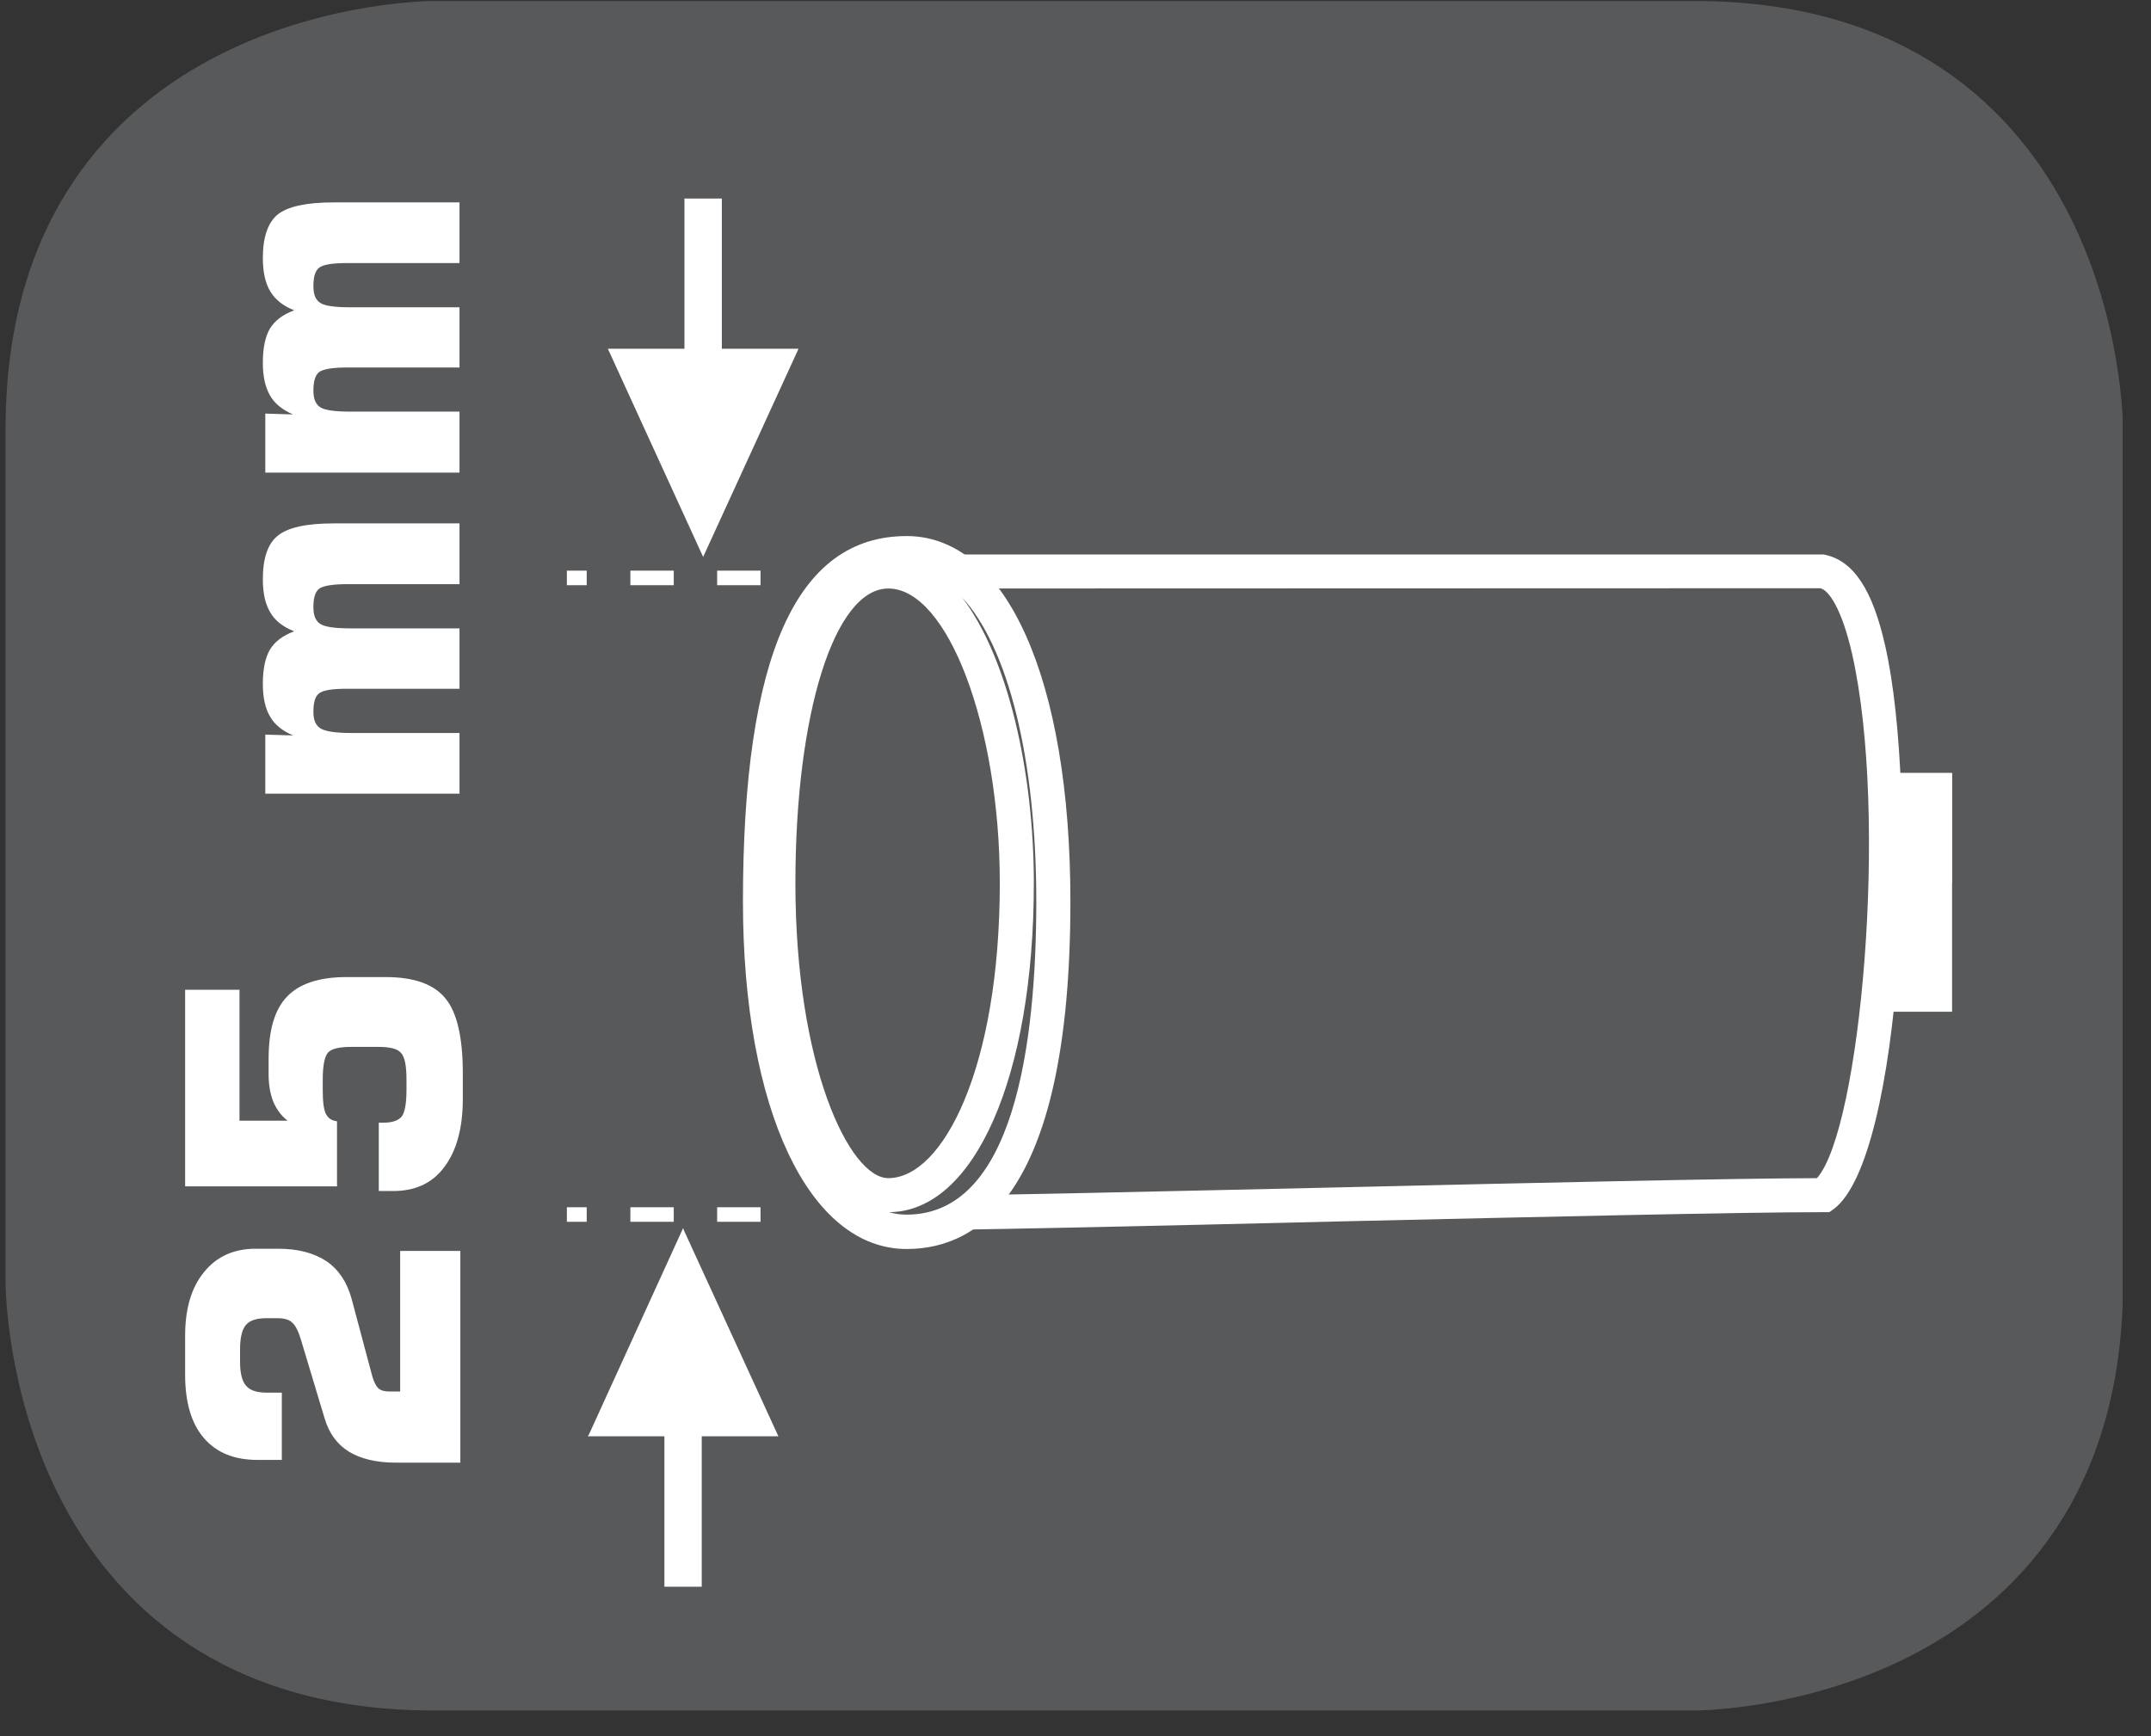 <?xml version="1.0" encoding="UTF-8"?>
<svg xmlns="http://www.w3.org/2000/svg" xmlns:xlink="http://www.w3.org/1999/xlink" width="30.591pt" height="24.695pt" viewBox="0 0 30.591 24.695" version="1.2">
<rect x="0" y="0" width="30.591" height="24.695" fill="#333333" stroke="none"/>
<defs>
<clipPath id="clip1">
  <path d="M 0 0.012 L 30 0.012 L 30 24 L 0 24 Z M 0 0.012 "/>
</clipPath>
<clipPath id="clip2">
  <path d="M 0 0.012 L 30.188 0.012 L 30.188 24.383 L 0 24.383 Z M 0 0.012 "/>
</clipPath>
</defs>
<g id="surface1">
<g clip-path="url(#clip1)" clip-rule="nonzero">
<path style=" stroke:none;fill-rule:nonzero;fill:rgb(34.509%,34.901%,35.686%);fill-opacity:1;" d="M 6.168 0.508 C 6.168 0.508 0.574 0.508 0.574 6.102 L 0.574 18.238 C 0.574 18.238 0.574 23.832 6.168 23.832 L 24.098 23.832 C 24.098 23.832 29.695 23.832 29.695 18.238 L 29.695 6.102 C 29.695 6.102 29.695 0.508 24.098 0.508 Z M 6.168 0.508 "/>
</g>
<g clip-path="url(#clip2)" clip-rule="nonzero">
<path style="fill:none;stroke-width:1;stroke-linecap:butt;stroke-linejoin:miter;stroke:rgb(34.509%,34.901%,35.686%);stroke-opacity:1;stroke-miterlimit:10;" d="M -0.002 -0.002 C -0.002 -0.002 -5.67 -0.002 -5.67 -5.67 L -5.67 -17.969 C -5.67 -17.969 -5.67 -23.638 -0.002 -23.638 L 18.168 -23.638 C 18.168 -23.638 23.841 -23.638 23.841 -17.969 L 23.841 -5.67 C 23.841 -5.67 23.841 -0.002 18.168 -0.002 Z M -0.002 -0.002 " transform="matrix(0.987,0,0,-0.987,6.169,0.506)"/>
</g>
<path style=" stroke:none;fill-rule:nonzero;fill:rgb(100%,100%,100%);fill-opacity:1;" d="M 6.547 20.805 L 5.629 20.805 C 5.352 20.805 5.129 20.75 4.961 20.648 C 4.793 20.543 4.68 20.387 4.617 20.176 L 4.277 19.047 C 4.242 18.93 4.199 18.848 4.152 18.809 C 4.109 18.77 4.039 18.75 3.945 18.75 L 3.793 18.75 C 3.648 18.75 3.551 18.781 3.496 18.848 C 3.441 18.914 3.414 19.031 3.414 19.195 L 3.414 19.367 C 3.414 19.531 3.441 19.645 3.5 19.711 C 3.555 19.777 3.652 19.809 3.793 19.809 L 4.008 19.809 L 4.008 20.766 L 3.664 20.766 C 3.332 20.766 3.078 20.664 2.898 20.453 C 2.723 20.25 2.633 19.949 2.633 19.559 L 2.633 18.996 C 2.633 18.613 2.723 18.312 2.902 18.094 C 3.082 17.871 3.328 17.762 3.637 17.762 L 3.957 17.762 C 4.242 17.762 4.469 17.824 4.645 17.941 C 4.816 18.059 4.934 18.234 5 18.473 L 5.293 19.57 C 5.316 19.656 5.348 19.715 5.379 19.746 C 5.414 19.777 5.465 19.793 5.535 19.793 L 5.691 19.793 L 5.691 17.793 L 6.547 17.793 Z M 6.547 20.805 "/>
<path style=" stroke:none;fill-rule:nonzero;fill:rgb(100%,100%,100%);fill-opacity:1;" d="M 5.387 16.941 L 5.387 15.969 L 5.453 15.969 C 5.582 15.969 5.668 15.938 5.715 15.879 C 5.758 15.82 5.781 15.691 5.781 15.504 L 5.781 15.359 C 5.781 15.164 5.758 15.035 5.703 14.977 C 5.656 14.918 5.547 14.891 5.379 14.891 L 4.996 14.891 C 4.824 14.891 4.715 14.918 4.668 14.969 C 4.617 15.023 4.59 15.152 4.59 15.359 L 4.59 15.504 C 4.59 15.676 4.605 15.789 4.637 15.848 C 4.668 15.906 4.719 15.941 4.793 15.949 L 4.793 16.875 L 2.633 16.875 L 2.633 14.078 L 3.406 14.078 L 3.406 15.941 L 4.09 15.941 C 4 15.871 3.934 15.781 3.887 15.672 C 3.844 15.562 3.82 15.434 3.82 15.285 L 3.82 15.062 C 3.82 14.652 3.906 14.359 4.082 14.176 C 4.258 13.992 4.539 13.898 4.926 13.898 L 5.484 13.898 C 5.891 13.898 6.172 14 6.336 14.203 C 6.5 14.402 6.582 14.758 6.582 15.266 L 6.582 15.633 C 6.582 16.047 6.492 16.371 6.32 16.598 C 6.152 16.828 5.906 16.941 5.598 16.941 Z M 5.387 16.941 "/>
<path style=" stroke:none;fill-rule:nonzero;fill:rgb(100%,100%,100%);fill-opacity:1;" d="M 6.535 11.289 L 3.773 11.289 L 3.773 10.449 L 4.168 10.461 C 4.02 10.398 3.906 10.309 3.84 10.191 C 3.773 10.078 3.738 9.922 3.738 9.727 C 3.738 9.516 3.773 9.352 3.84 9.238 C 3.91 9.125 4.023 9.039 4.184 8.98 C 4.027 8.918 3.914 8.832 3.844 8.711 C 3.773 8.594 3.738 8.438 3.738 8.238 C 3.738 7.941 3.809 7.734 3.949 7.621 C 4.09 7.504 4.355 7.445 4.742 7.445 L 6.535 7.445 L 6.535 8.309 L 4.938 8.309 C 4.73 8.309 4.602 8.332 4.543 8.371 C 4.484 8.414 4.457 8.5 4.457 8.637 C 4.457 8.754 4.488 8.832 4.555 8.875 C 4.621 8.918 4.766 8.938 4.988 8.938 L 6.535 8.938 L 6.535 9.797 L 4.938 9.797 C 4.73 9.797 4.602 9.816 4.543 9.859 C 4.484 9.898 4.457 9.988 4.457 10.125 C 4.457 10.238 4.488 10.316 4.555 10.359 C 4.621 10.402 4.766 10.426 4.988 10.426 L 6.535 10.426 Z M 6.535 11.289 "/>
<path style=" stroke:none;fill-rule:nonzero;fill:rgb(100%,100%,100%);fill-opacity:1;" d="M 6.535 6.723 L 3.773 6.723 L 3.773 5.883 L 4.168 5.895 C 4.02 5.832 3.906 5.742 3.84 5.625 C 3.773 5.508 3.738 5.355 3.738 5.16 C 3.738 4.949 3.773 4.785 3.84 4.672 C 3.91 4.559 4.023 4.473 4.184 4.414 C 4.027 4.352 3.914 4.262 3.844 4.145 C 3.773 4.027 3.738 3.867 3.738 3.672 C 3.738 3.375 3.809 3.168 3.949 3.051 C 4.09 2.938 4.355 2.879 4.742 2.879 L 6.535 2.879 L 6.535 3.742 L 4.938 3.742 C 4.73 3.742 4.602 3.762 4.543 3.805 C 4.484 3.848 4.457 3.934 4.457 4.07 C 4.457 4.188 4.488 4.266 4.555 4.309 C 4.621 4.352 4.766 4.371 4.988 4.371 L 6.535 4.371 L 6.535 5.227 L 4.938 5.227 C 4.73 5.227 4.602 5.25 4.543 5.289 C 4.484 5.332 4.457 5.422 4.457 5.555 C 4.457 5.672 4.488 5.75 4.555 5.793 C 4.621 5.836 4.766 5.855 4.988 5.855 L 6.535 5.855 Z M 6.535 6.723 "/>
<path style=" stroke:none;fill-rule:nonzero;fill:rgb(100%,100%,100%);fill-opacity:1;" d="M 25.934 10.996 L 27.762 10.996 L 27.762 14.391 L 25.934 14.391 Z M 25.934 10.996 "/>
<path style=" stroke:none;fill-rule:nonzero;fill:rgb(100%,100%,100%);fill-opacity:1;" d="M 25.934 10.996 L 27.762 10.996 L 27.762 12.562 L 25.934 12.562 Z M 25.934 10.996 "/>
<path style=" stroke:none;fill-rule:nonzero;fill:rgb(34.509%,34.901%,35.686%);fill-opacity:1;" d="M 25.934 17 C 23.586 17 14.723 17.262 12.375 17.262 L 12.375 17 C 12.633 16.738 12.633 8.387 12.375 8.387 L 12.375 8.129 L 25.934 8.129 C 27.238 8.387 26.977 16.215 25.934 17 "/>
<path style=" stroke:none;fill-rule:nonzero;fill:rgb(100%,100%,100%);fill-opacity:1;" d="M 12.375 17.504 L 12.133 17.504 L 12.133 16.934 L 12.203 16.828 C 12.176 16.855 12.168 16.879 12.168 16.879 C 12.363 16.363 12.379 9.727 12.203 8.633 L 12.133 8.633 L 12.133 7.887 L 25.934 7.887 C 26.359 7.965 26.633 8.391 26.812 9.191 C 27.289 11.297 27.059 16.457 26.082 17.195 L 26.016 17.242 L 25.934 17.242 C 24.766 17.242 21.914 17.309 19.16 17.371 C 16.402 17.438 13.551 17.504 12.375 17.504 M 12.617 17.004 L 12.617 17.016 C 13.906 17.008 16.57 16.945 19.148 16.887 C 21.836 16.824 24.613 16.762 25.84 16.758 C 26.457 16.07 26.863 11.613 26.34 9.301 C 26.191 8.648 26.004 8.391 25.887 8.367 L 12.641 8.371 C 12.809 9.09 12.91 15.809 12.617 17.004 "/>
<path style=" stroke:none;fill-rule:nonzero;fill:rgb(34.509%,34.901%,35.686%);fill-opacity:1;" d="M 12.895 17.52 C 13.938 17.52 14.98 15.434 14.98 12.824 C 14.98 9.957 13.938 7.867 12.895 7.867 C 11.852 7.867 10.812 9.957 10.812 12.824 C 10.812 15.434 11.852 17.52 12.895 17.52 "/>
<path style=" stroke:none;fill-rule:nonzero;fill:rgb(100%,100%,100%);fill-opacity:1;" d="M 12.895 17.766 C 11.504 17.766 10.566 15.777 10.566 12.824 C 10.566 9.324 11.328 7.625 12.895 7.625 C 14.312 7.625 15.223 9.664 15.223 12.824 C 15.223 16.906 13.957 17.766 12.895 17.766 M 12.645 17.242 C 12.727 17.266 12.809 17.277 12.895 17.277 C 14.418 17.277 14.738 14.855 14.738 12.824 C 14.738 10.785 14.332 9.199 13.684 8.5 C 14.336 9.355 14.703 10.98 14.703 12.562 C 14.703 15.312 13.859 17.234 12.645 17.242 M 12.633 8.371 C 11.871 8.371 11.312 10.137 11.312 12.562 C 11.312 15.16 12.082 16.758 12.633 16.758 C 13.41 16.758 14.219 15.188 14.219 12.562 C 14.219 10.328 13.477 8.371 12.633 8.371 "/>
<path style=" stroke:none;fill-rule:nonzero;fill:rgb(100%,100%,100%);fill-opacity:1;" d="M 8.672 4.98 L 10 7.879 L 11.324 4.98 L 10.246 4.98 L 10.246 2.84 L 9.75 2.84 L 9.75 4.98 Z M 8.672 4.98 "/>
<path style=" stroke:none;fill-rule:nonzero;fill:rgb(100%,100%,100%);fill-opacity:1;" d="M 10 7.922 L 9.984 7.887 L 8.645 4.961 L 9.734 4.961 L 9.734 2.824 L 10.266 2.824 L 10.266 4.961 L 11.355 4.961 L 11.344 4.988 Z M 8.699 5 L 10 7.836 L 11.297 5 L 10.227 5 L 10.227 2.859 L 9.77 2.859 L 9.77 5 Z M 8.699 5 "/>
<path style=" stroke:none;fill-rule:nonzero;fill:rgb(100%,100%,100%);fill-opacity:1;" d="M 11.043 20.414 L 9.715 17.516 L 8.391 20.414 L 9.469 20.414 L 9.469 22.551 L 9.965 22.551 L 9.965 20.414 Z M 11.043 20.414 "/>
<path style=" stroke:none;fill-rule:nonzero;fill:rgb(100%,100%,100%);fill-opacity:1;" d="M 9.98 22.57 L 9.449 22.57 L 9.449 20.43 L 8.359 20.43 L 8.375 20.406 L 9.715 17.469 L 9.73 17.508 L 11.07 20.43 L 9.98 20.43 Z M 9.488 22.535 L 9.945 22.535 L 9.945 20.395 L 11.016 20.395 L 9.715 17.559 L 8.418 20.395 L 9.488 20.395 Z M 9.488 22.535 "/>
<path style=" stroke:none;fill-rule:nonzero;fill:rgb(100%,100%,100%);fill-opacity:1;" d="M 10.199 17.379 L 10.816 17.379 L 10.816 17.172 L 10.199 17.172 Z M 8.965 17.379 L 9.582 17.379 L 9.582 17.172 L 8.965 17.172 Z M 8.062 17.379 L 8.344 17.379 L 8.344 17.172 L 8.062 17.172 Z M 8.062 17.379 "/>
<path style=" stroke:none;fill-rule:nonzero;fill:rgb(100%,100%,100%);fill-opacity:1;" d="M 10.199 8.324 L 10.816 8.324 L 10.816 8.117 L 10.199 8.117 Z M 8.965 8.324 L 9.582 8.324 L 9.582 8.117 L 8.965 8.117 Z M 8.062 8.324 L 8.344 8.324 L 8.344 8.117 L 8.062 8.117 Z M 8.062 8.324 "/>
</g>
</svg>
